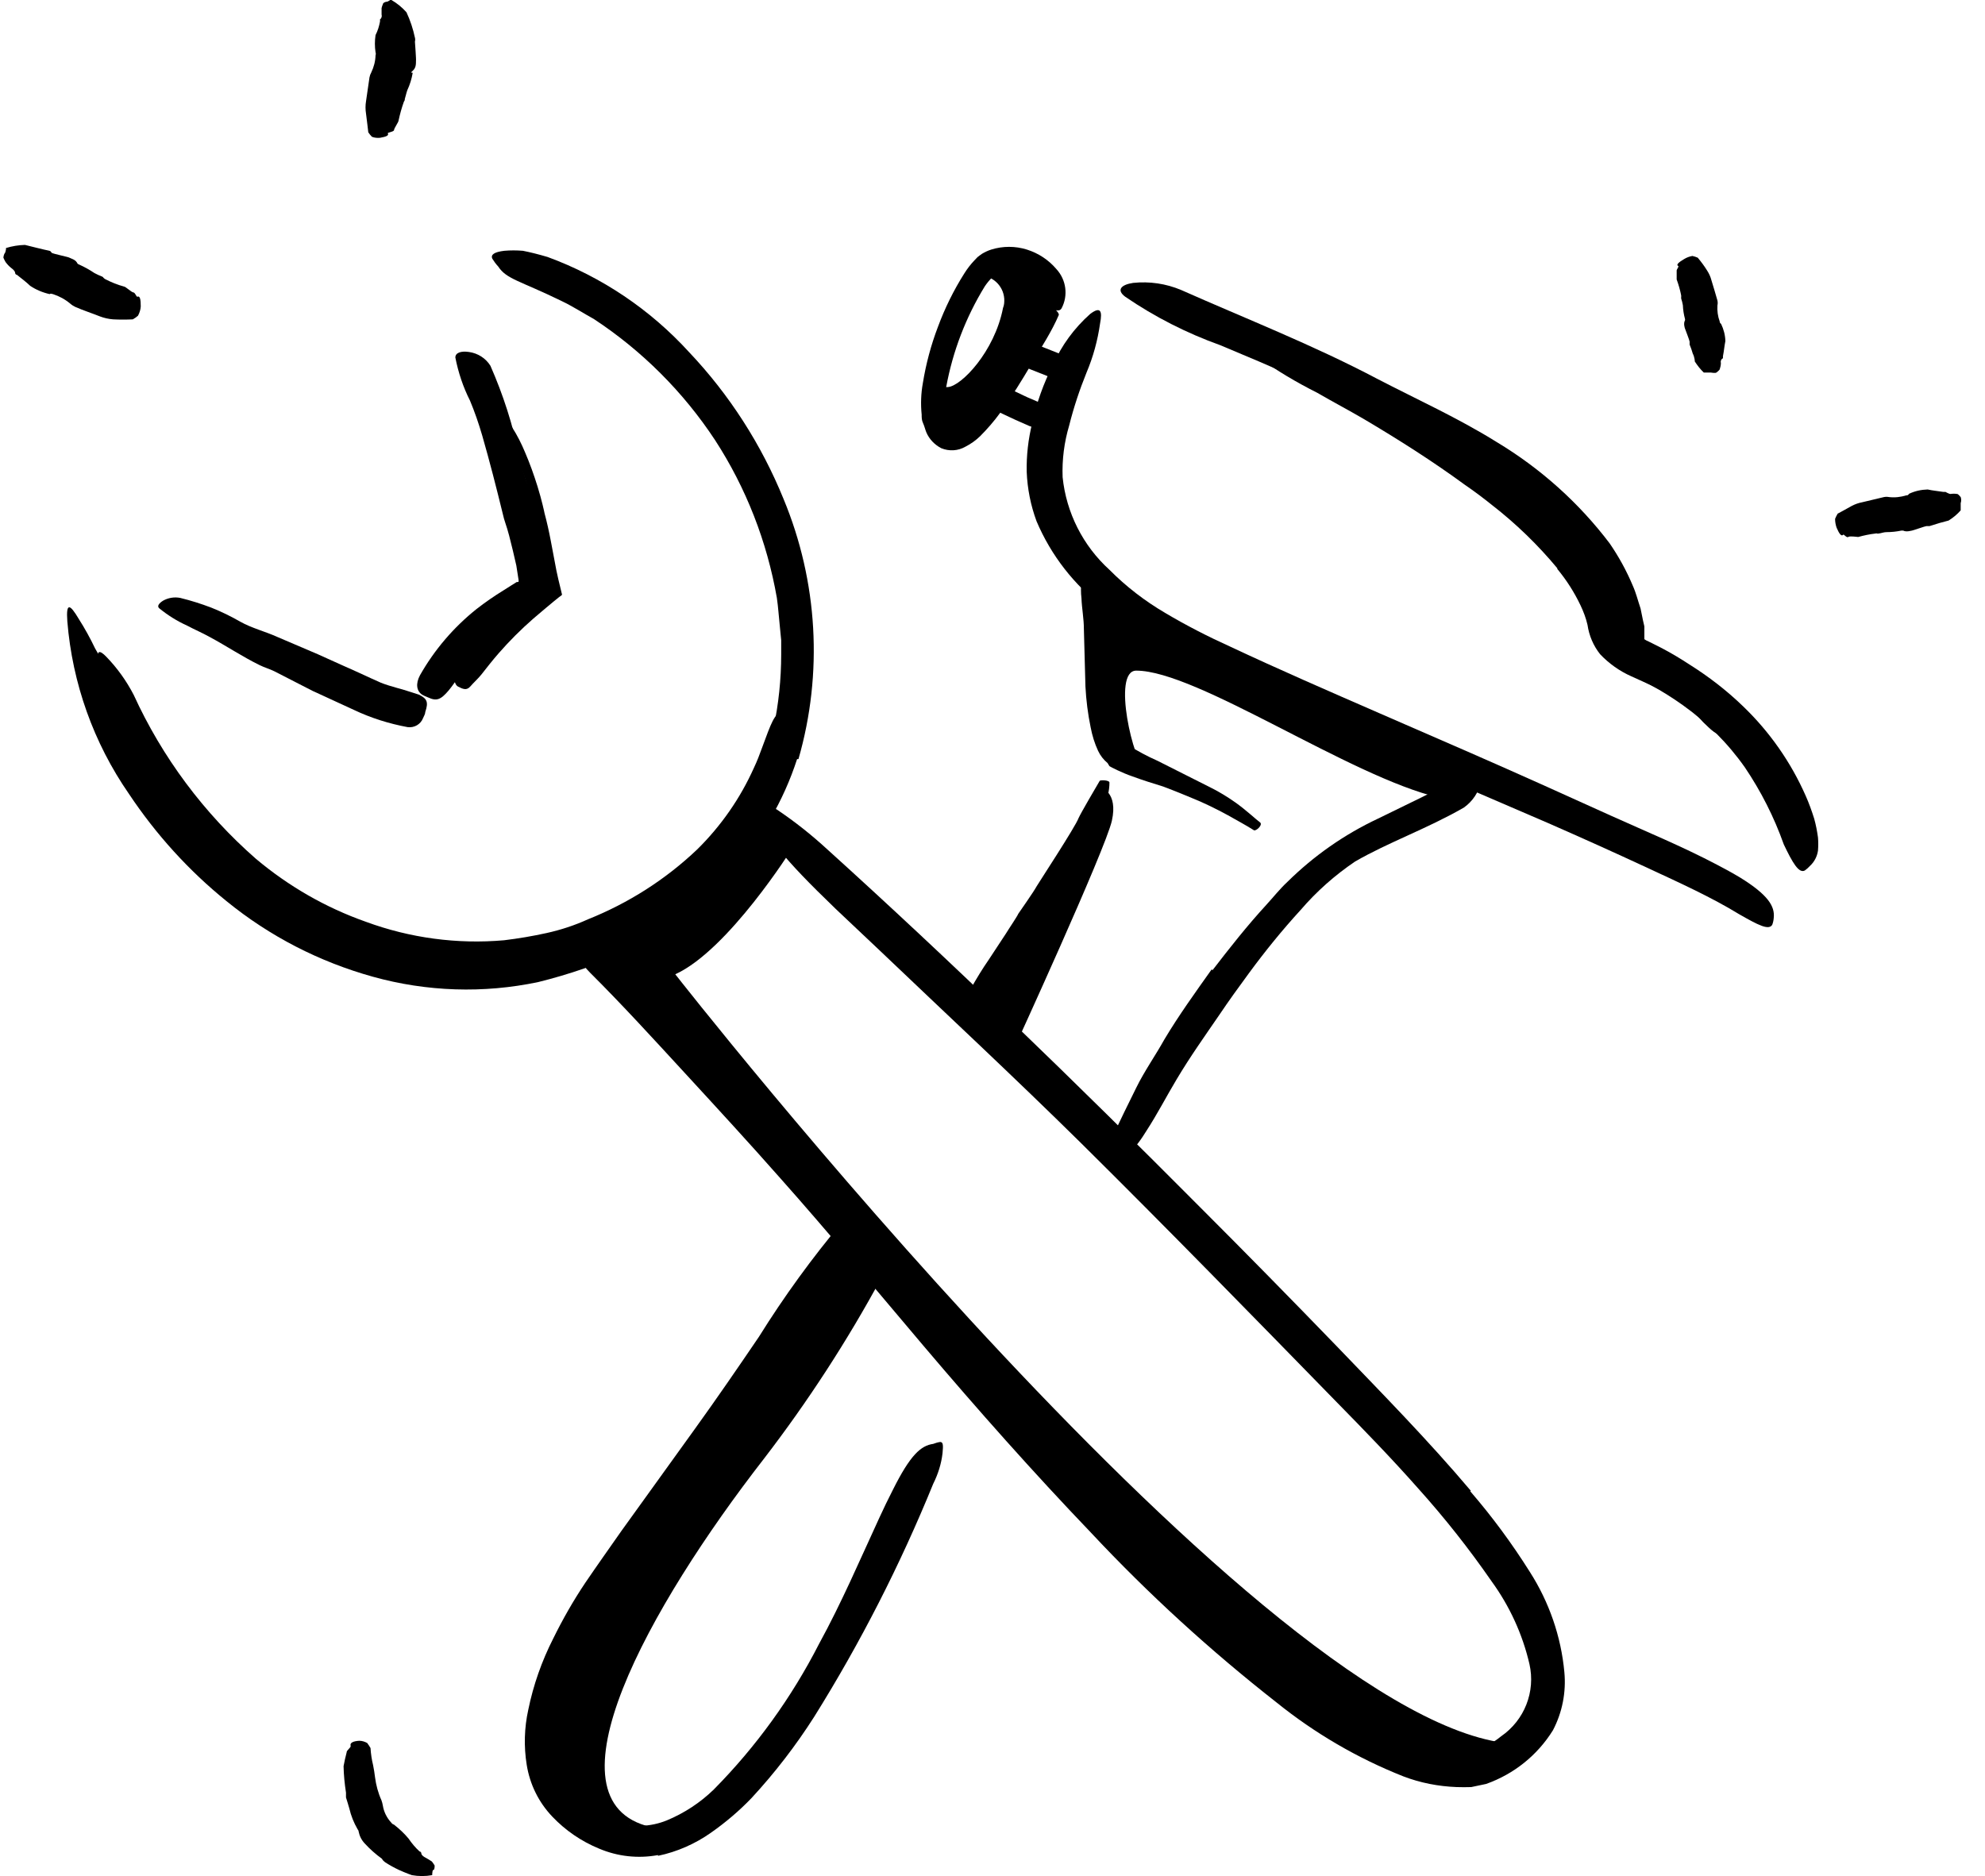 <?xml version="1.0" encoding="UTF-8"?>
<svg width="73" height="69" viewBox="0 0 73 69" fill="none" xmlns="http://www.w3.org/2000/svg">
<g clip-path="url(#clip0_1038_511)">
<path d="M23.933 67.196C19.86 66.262 23.882 59.071 28.094 53.653C29.714 51.544 31.163 49.314 32.427 46.976L30.782 45.801C30.782 45.801 27.357 51.461 25.343 53.64C23.329 55.819 20.26 60.748 20.114 62.667C19.968 64.585 20.069 67.196 23.933 67.196Z" fill="black"/>
<path d="M55.751 64.141C46.653 63.74 24.834 35.834 24.834 35.834C26.791 34.945 29.142 31.19 29.142 31.19L28.195 30.187C28.195 30.187 24.898 34.633 22.305 35.065C22.305 35.065 21.613 35.065 22.718 36.133C23.824 37.2 33.018 47.249 34.873 49.574C36.728 51.899 47.987 63.505 51.139 64.445C53.117 65.034 54.387 65.119 54.951 64.7L55.751 64.141Z" fill="black"/>
<path d="M19.802 35.237C17.998 35.574 16.143 35.51 14.364 35.053L13.404 34.786C13.086 34.697 12.769 34.551 12.477 34.437C11.409 33.973 10.393 33.395 9.459 32.702C9.014 32.334 8.55 31.985 8.131 31.591C7.705 31.191 7.305 30.765 6.93 30.32C6.587 29.939 6.263 29.539 5.964 29.126C5.653 28.719 5.367 28.294 5.106 27.855L4.604 27.017C4.458 26.725 4.325 26.426 4.185 26.128C4.033 25.835 3.918 25.53 3.836 25.213C3.753 24.895 3.67 24.578 3.613 24.26C3.556 23.942 3.651 23.885 3.912 24.158C4.312 24.571 4.649 25.041 4.916 25.556C5.97 27.862 7.502 29.914 9.408 31.584C10.609 32.594 11.975 33.382 13.455 33.903C15.075 34.5 16.816 34.735 18.538 34.583C19.065 34.519 19.593 34.43 20.107 34.316C20.622 34.202 21.13 34.036 21.619 33.814C23.113 33.217 24.479 32.347 25.641 31.241C26.518 30.377 27.224 29.361 27.725 28.243C27.84 28.002 27.935 27.754 28.024 27.506C28.367 26.579 28.462 26.286 28.78 26.128C28.844 26.09 28.914 26.058 28.983 26.026C29.187 25.962 29.301 26.433 29.098 27.207C28.412 29.59 26.912 31.654 24.86 33.052C23.341 34.151 21.613 34.913 19.777 35.294L19.802 35.237Z" fill="black"/>
<path d="M16.746 24.558C16.848 24.431 17.255 23.923 17.693 23.453C18.131 22.983 18.595 22.538 18.684 22.462C18.773 22.386 19.434 21.871 19.504 21.827L19.675 21.7L19.847 21.585H19.898V21.357L19.853 21.033C19.853 20.976 19.764 20.194 19.682 19.381C19.618 18.784 19.498 18.187 19.313 17.615C19.269 17.494 19.148 17.113 19.002 16.732C18.888 16.434 18.761 16.142 18.621 15.856C18.583 15.767 18.792 15.659 18.837 15.722C19.021 16.008 19.174 16.313 19.307 16.631C19.485 17.044 19.637 17.469 19.771 17.901C19.923 18.39 20.019 18.835 20.025 18.873C20.114 19.203 20.19 19.546 20.254 19.883L20.343 20.353L20.463 20.988L20.533 21.306L20.648 21.782C20.648 21.82 20.692 21.871 20.648 21.897L20.546 21.973L20.343 22.138L20.076 22.36L19.612 22.754C19.161 23.148 18.735 23.574 18.341 24.025C18.119 24.279 17.909 24.546 17.706 24.806C17.579 24.965 17.426 25.098 17.293 25.251C17.159 25.403 17.026 25.346 16.842 25.251C16.657 25.156 16.67 24.654 16.746 24.558Z" fill="black"/>
<path d="M52.918 29.335C49.652 28.573 44.023 24.666 41.786 24.666C40.877 24.666 41.697 28.109 42.116 28.281C42.536 28.453 40.846 28.427 40.566 26.572C40.439 25.098 40.553 23.618 40.89 22.176C40.89 22.176 44.702 24.717 46.354 25.187C48.006 25.657 53.877 28.522 53.877 28.522C53.877 28.522 53.331 29.431 52.918 29.335Z" fill="black"/>
<path d="M40.49 28.967C40.49 28.967 41.125 29.132 40.89 30.187C40.655 31.241 37.275 38.61 37.275 38.61L36.144 37.035L40.49 28.967Z" fill="black"/>
<path d="M36.887 11.326C36.576 12.934 35.35 14.204 34.861 14.236C34.606 14.236 34.174 14.344 34.225 14.102C33.99 14.89 34.517 16.466 35.324 15.691C35.782 15.208 36.201 14.681 36.563 14.121C37.199 13.169 39.378 11.727 38.806 10.412C38.806 10.412 38.018 8.652 35.96 10.139C36.462 10.101 36.894 10.482 36.932 10.983C36.938 11.098 36.932 11.219 36.887 11.326Z" fill="black"/>
<path d="M57.276 20.906C56.559 20.042 55.752 19.26 54.868 18.574C54.544 18.314 54.233 18.079 53.871 17.831C52.683 16.961 51.431 16.167 50.154 15.411C49.589 15.081 49.01 14.776 48.439 14.445C47.682 14.064 46.952 13.632 46.266 13.137C46.056 12.953 46.139 12.927 46.361 12.997C46.717 13.105 47.066 13.245 47.397 13.41C48.909 14.185 50.472 14.922 51.946 15.843C52.829 16.395 53.776 16.929 54.659 17.533C55.644 18.2 56.559 18.962 57.391 19.807C57.912 20.34 58.363 20.931 58.738 21.573C58.878 21.82 58.998 22.081 59.094 22.354C59.183 22.614 59.259 22.881 59.322 23.154C59.411 23.555 59.882 23.79 60.345 24.044C61.152 24.361 61.908 24.787 62.595 25.314C62.747 25.441 62.887 25.581 63.02 25.727C63.211 25.918 63.344 26.159 63.395 26.42C63.421 26.559 63.408 26.699 63.351 26.826C63.332 26.877 63.306 26.922 63.274 26.966C63.179 27.08 62.95 26.871 62.639 26.566C62.194 26.051 61.642 25.638 61.025 25.359C60.708 25.194 60.39 25.054 59.996 24.876C59.564 24.685 59.17 24.406 58.846 24.063C58.598 23.752 58.439 23.377 58.382 22.983C58.325 22.735 58.236 22.5 58.128 22.271C57.899 21.789 57.613 21.338 57.27 20.925V20.906H57.276Z" fill="black"/>
<path d="M29.314 27.919C28.812 29.469 27.979 30.892 26.874 32.086C25.781 33.255 24.491 34.214 23.062 34.926C22.534 35.18 22.013 35.421 21.473 35.624C20.921 35.815 20.361 35.98 19.796 36.12C17.782 36.545 15.691 36.476 13.709 35.923C11.746 35.377 9.916 34.437 8.334 33.147C6.942 32.023 5.735 30.689 4.744 29.202C3.441 27.322 2.66 25.13 2.476 22.85C2.425 22.145 2.571 22.215 2.895 22.761C3.117 23.11 3.321 23.479 3.499 23.853C3.785 24.336 4.026 24.844 4.217 25.372C4.979 27.385 6.129 29.24 7.597 30.816C9.052 32.429 10.863 33.687 12.877 34.494L13.804 34.824C14.122 34.919 14.44 34.995 14.764 35.053C15.418 35.193 16.085 35.275 16.752 35.3H18.258C18.424 35.3 18.582 35.25 18.747 35.218L19.739 35.046L20.698 34.754C23.576 33.897 26.016 31.953 27.497 29.335C27.929 28.535 28.246 27.684 28.443 26.795C28.634 25.899 28.729 24.984 28.729 24.069V23.549L28.678 23.028C28.64 22.684 28.621 22.335 28.57 21.992C28.208 19.921 27.439 17.946 26.296 16.186C25.133 14.42 23.614 12.902 21.848 11.739C21.448 11.517 21.067 11.269 20.654 11.072C19.122 10.323 18.627 10.272 18.322 9.802C18.239 9.713 18.169 9.618 18.106 9.516C18.036 9.364 18.182 9.268 18.544 9.224C18.773 9.205 19.002 9.205 19.23 9.224C19.491 9.275 19.796 9.351 20.139 9.452C22.128 10.183 23.913 11.384 25.343 12.953C26.829 14.522 28.005 16.358 28.818 18.358C30.076 21.389 30.273 24.762 29.364 27.919H29.314Z" fill="black"/>
<path d="M19.072 21.395C19.072 21.395 19.072 21.357 19.072 21.338L18.989 20.804C18.907 20.436 18.818 20.061 18.722 19.692C18.627 19.324 18.544 19.159 18.487 18.886C18.252 17.926 18.011 16.98 17.731 16.008C17.604 15.576 17.458 15.15 17.286 14.738C17.032 14.236 16.854 13.702 16.746 13.149C16.746 12.972 16.956 12.902 17.248 12.946C17.572 12.991 17.864 13.175 18.036 13.454C18.506 14.521 18.862 15.633 19.097 16.77C19.237 17.456 19.523 18.123 19.733 18.816L20.031 19.953L20.311 21.16L20.431 21.7C20.457 21.782 20.47 21.865 20.47 21.954L20.228 22.094L19.758 22.373L19.434 22.57C18.83 22.932 18.258 23.358 17.744 23.84C17.369 24.234 17.026 24.66 16.715 25.111C16.645 25.206 16.575 25.308 16.498 25.397C16.206 25.74 16.054 25.797 15.742 25.651C15.672 25.626 15.603 25.594 15.533 25.556C15.317 25.422 15.279 25.149 15.444 24.838C15.977 23.898 16.683 23.072 17.528 22.398C17.845 22.151 18.176 21.922 18.519 21.712L18.779 21.547L19.002 21.407H19.04L19.072 21.395Z" fill="black"/>
<path d="M11.517 25.422L10.094 24.692C9.916 24.603 9.725 24.552 9.547 24.463C8.912 24.152 8.327 23.758 7.711 23.428C7.438 23.275 7.152 23.155 6.879 23.009C6.51 22.843 6.167 22.627 5.856 22.373C5.761 22.291 5.856 22.183 5.996 22.094C6.186 21.986 6.415 21.948 6.631 21.992C7.019 22.087 7.4 22.208 7.768 22.348C8.137 22.494 8.499 22.672 8.842 22.869C9.261 23.104 9.751 23.224 10.202 23.428L11.688 24.063L12.603 24.476C13.074 24.679 13.531 24.901 14.008 25.111C14.376 25.257 14.764 25.334 15.151 25.467L15.405 25.549C15.71 25.696 15.761 25.829 15.64 26.185C15.64 26.261 15.59 26.337 15.558 26.413C15.469 26.642 15.234 26.776 14.992 26.744C14.306 26.617 13.639 26.407 13.01 26.108L11.549 25.435L11.517 25.422Z" fill="black"/>
<path d="M54.068 54.847C54.875 55.781 55.605 56.772 56.26 57.813C56.971 58.925 57.41 60.189 57.531 61.504C57.6 62.241 57.454 62.984 57.111 63.639C56.539 64.56 55.675 65.252 54.652 65.614L54.106 65.729C53.928 65.735 53.75 65.735 53.572 65.729C52.899 65.703 52.238 65.576 51.609 65.335C49.925 64.668 48.356 63.753 46.945 62.616C44.512 60.71 42.231 58.627 40.121 56.371C37.993 54.148 35.96 51.855 33.977 49.517C32.217 47.44 30.483 45.344 28.697 43.336C27.554 42.04 26.385 40.77 25.216 39.499C24.047 38.229 22.89 36.959 21.702 35.777C21.613 35.688 21.543 35.605 21.48 35.529C21.416 35.453 21.384 35.428 21.346 35.383C21.308 35.339 21.251 35.231 21.276 35.193C21.302 35.154 21.594 35.11 22.064 35.288C23.5 35.949 24.784 36.901 25.832 38.083C28.246 40.694 30.546 43.374 32.821 46.112C35.096 48.85 37.338 51.531 39.715 54.154C41.132 55.73 42.657 57.261 44.245 58.735C45.808 60.215 47.492 61.568 49.283 62.762C50.23 63.404 51.259 63.918 52.34 64.287C52.841 64.439 53.369 64.503 53.89 64.471C54.125 64.439 54.354 64.376 54.57 64.274C54.798 64.16 55.008 64.02 55.205 63.861C56.063 63.27 56.476 62.222 56.247 61.206C55.993 60.107 55.516 59.071 54.856 58.163C54.03 56.969 53.127 55.825 52.155 54.745C51.196 53.659 50.166 52.598 49.156 51.569C46.056 48.393 42.911 45.166 39.753 42.04C37.3 39.62 34.829 37.321 32.364 34.97L30.737 33.433C28.716 31.489 28.195 30.765 28.005 30.085C27.948 29.939 27.916 29.787 27.897 29.634C27.897 29.456 28.138 29.507 28.577 29.78C29.231 30.219 29.847 30.708 30.426 31.241C34.943 35.326 39.556 39.798 44.105 44.372C45.802 46.068 47.479 47.777 49.15 49.505C50.815 51.239 52.517 52.967 54.093 54.834L54.068 54.847Z" fill="black"/>
<path d="M51.393 27.855C49.569 27.055 47.739 26.261 45.922 25.429C45.255 25.124 44.575 24.851 43.914 24.514C43.324 24.222 42.745 23.891 42.186 23.536C41.634 23.167 41.1 22.773 40.592 22.348C39.505 21.522 38.654 20.429 38.12 19.172C37.904 18.587 37.783 17.977 37.758 17.355C37.745 16.751 37.815 16.148 37.961 15.557C38.12 14.814 38.38 14.096 38.724 13.416C39.041 12.705 39.505 12.07 40.09 11.549C40.484 11.25 40.541 11.453 40.458 11.885C40.369 12.514 40.204 13.124 39.956 13.709C39.702 14.337 39.486 14.985 39.321 15.646C39.137 16.262 39.054 16.91 39.079 17.552C39.213 18.86 39.829 20.074 40.801 20.957C41.411 21.573 42.104 22.106 42.853 22.545C43.622 23.002 44.416 23.409 45.23 23.777C47.028 24.622 48.87 25.422 50.707 26.223L54.106 27.703C55.821 28.453 57.537 29.227 59.233 29.996C60.555 30.593 61.87 31.133 63.16 31.813C63.439 31.959 63.719 32.111 64.005 32.283C65.028 32.918 65.276 33.337 65.231 33.757C65.225 33.846 65.206 33.935 65.174 34.017C65.041 34.227 64.647 34.017 63.967 33.63C62.931 32.995 61.762 32.467 60.574 31.915C59.386 31.362 58.172 30.816 56.94 30.276L51.393 27.887V27.855Z" fill="black"/>
<path d="M58.586 21.674C57.798 20.22 56.673 18.975 55.294 18.06C54.792 17.685 54.233 17.38 53.7 17.043C51.755 15.881 49.741 14.833 47.676 13.905C46.761 13.48 45.815 13.092 44.881 12.698C43.642 12.254 42.466 11.657 41.38 10.913C41.043 10.659 41.24 10.469 41.672 10.405C42.276 10.342 42.879 10.431 43.438 10.666C45.795 11.714 48.273 12.679 50.656 13.937C52.086 14.68 53.623 15.373 55.047 16.262C56.654 17.228 58.065 18.492 59.196 19.985C59.532 20.474 59.818 20.995 60.047 21.541C60.168 21.808 60.237 22.1 60.333 22.38L60.422 22.818L60.473 23.04V23.51C60.517 23.542 60.562 23.567 60.612 23.586L61.057 23.809C61.426 23.999 61.788 24.215 62.137 24.444C62.843 24.889 63.503 25.397 64.1 25.975C65.079 26.915 65.861 28.033 66.407 29.272C66.528 29.545 66.629 29.825 66.718 30.11C66.782 30.339 66.826 30.568 66.858 30.803C66.871 30.962 66.871 31.127 66.858 31.286C66.826 31.502 66.725 31.698 66.566 31.845C66.509 31.908 66.445 31.965 66.375 32.016C66.153 32.137 65.918 31.724 65.6 31.057C65.244 30.053 64.761 29.1 64.164 28.217C63.541 27.334 62.773 26.566 61.889 25.937C61.515 25.67 61.121 25.422 60.714 25.2L60.403 25.041L59.99 24.838C59.894 24.793 59.767 24.736 59.666 24.679C59.57 24.616 59.494 24.52 59.443 24.419L59.399 24.349C59.469 24.298 59.297 24.412 59.316 24.399L59.259 24.241L59.145 23.917C59.119 23.504 59.056 23.097 58.941 22.697C58.884 22.538 58.846 22.38 58.782 22.221L58.554 21.712L58.586 21.674Z" fill="black"/>
<path d="M40.82 21.242C41.017 21.801 41.119 22.392 41.113 22.983C41.151 23.739 41.157 24.444 41.163 24.577C41.17 24.711 41.163 25.638 41.163 25.727V26.439C41.17 26.686 41.214 26.928 41.297 27.163C41.316 27.195 41.329 27.233 41.335 27.271C41.373 27.271 41.335 27.309 41.481 27.404C41.831 27.62 42.193 27.817 42.568 27.982L44.474 28.942C44.81 29.107 45.135 29.304 45.44 29.52C45.84 29.805 46.208 30.155 46.335 30.244C46.462 30.333 46.189 30.581 46.113 30.536C45.802 30.339 45.478 30.168 45.154 29.983C44.721 29.748 44.283 29.532 43.826 29.348C43.298 29.126 42.815 28.942 42.777 28.929C42.402 28.814 42.021 28.694 41.64 28.554C41.456 28.491 41.278 28.414 41.1 28.332L40.903 28.236L40.801 28.179L40.731 28.065C40.585 27.944 40.465 27.792 40.382 27.614C40.255 27.341 40.166 27.049 40.109 26.75C40.007 26.255 39.944 25.753 39.918 25.251L39.861 23.142C39.861 22.754 39.785 22.373 39.772 22.005C39.747 21.795 39.747 21.579 39.772 21.369C39.772 21.23 39.925 21.071 40.039 20.925C40.153 20.779 40.236 20.88 40.414 20.963C40.566 21.026 40.706 21.122 40.82 21.242Z" fill="black"/>
<path d="M24.193 68.231C23.462 68.365 22.712 68.282 22.026 67.99C21.378 67.723 20.793 67.323 20.311 66.815C19.808 66.287 19.485 65.627 19.37 64.909C19.262 64.236 19.281 63.55 19.427 62.889C19.612 61.98 19.923 61.097 20.342 60.272C20.692 59.56 21.086 58.868 21.53 58.207C21.962 57.572 22.413 56.937 22.858 56.301L25.565 52.541C26.366 51.429 27.147 50.292 27.91 49.168C28.837 47.681 29.866 46.265 30.991 44.924C31.353 44.518 31.461 44.676 31.398 45.191C31.296 45.991 31.016 46.766 30.591 47.453C28.583 50.4 26.474 53.278 24.307 56.143C22.966 57.832 21.842 59.681 20.965 61.65C20.742 62.171 20.584 62.717 20.482 63.276C20.368 63.804 20.368 64.35 20.482 64.877C20.768 65.913 21.581 66.726 22.617 67.012C23.239 67.221 23.913 67.202 24.523 66.954C25.165 66.688 25.756 66.3 26.251 65.817C27.808 64.242 29.11 62.438 30.121 60.462C30.953 58.944 31.62 57.381 32.344 55.812C32.503 55.469 32.662 55.133 32.84 54.789C33.475 53.519 33.863 53.17 34.32 53.106C34.403 53.074 34.486 53.049 34.575 53.036C34.689 53.036 34.689 53.163 34.663 53.443C34.619 53.837 34.498 54.218 34.32 54.574C33.107 57.553 31.645 60.418 29.943 63.143C29.263 64.21 28.494 65.207 27.636 66.135C27.185 66.605 26.683 67.031 26.149 67.405C25.565 67.818 24.898 68.111 24.199 68.257V68.231H24.193Z" fill="black"/>
<path d="M35.725 36.323C35.922 35.974 36.131 35.631 36.36 35.3L36.995 34.335C37.065 34.214 37.415 33.7 37.447 33.611L37.758 33.16C37.917 32.931 38.082 32.677 38.126 32.594C38.171 32.512 39.569 30.377 39.664 30.091C39.746 29.907 40.344 28.884 40.439 28.726C40.439 28.681 40.801 28.687 40.801 28.783C40.801 29.088 40.725 29.386 40.579 29.653C40.388 30.034 39.746 31.343 39.715 31.4L39.321 32.207L39.156 32.575L38.685 33.598C38.539 33.922 38.419 34.233 38.26 34.563L37.561 35.948C37.434 36.209 37.313 36.482 37.173 36.742C37.078 36.888 36.97 37.028 36.843 37.149C36.805 37.2 36.709 37.2 36.595 37.149C36.481 37.098 36.309 37.066 36.201 37.035C36.138 37.009 36.08 36.971 36.036 36.914C35.966 36.838 35.909 36.755 35.852 36.672C35.769 36.571 35.725 36.45 35.725 36.323Z" fill="black"/>
<path d="M44.588 35.688C45.223 34.862 45.859 34.055 46.57 33.28C46.831 32.995 47.066 32.696 47.346 32.435C48.318 31.476 49.442 30.689 50.675 30.11L52.263 29.335C52.594 29.177 52.899 28.992 53.242 28.84L54.227 28.408C54.43 28.319 54.519 28.478 54.468 28.757C54.379 29.139 54.157 29.475 53.833 29.704C52.46 30.492 51.069 30.974 49.836 31.686C49.093 32.188 48.419 32.785 47.835 33.465C47.161 34.201 46.526 34.983 45.929 35.796C45.56 36.298 45.192 36.806 44.842 37.327C44.315 38.096 43.768 38.864 43.273 39.696C42.892 40.331 42.568 40.967 42.155 41.602C42.072 41.735 41.983 41.875 41.881 42.009C41.754 42.193 41.589 42.352 41.398 42.466C41.284 42.529 41.157 42.555 41.03 42.536C40.979 42.536 40.928 42.536 40.877 42.536C40.731 42.485 40.776 42.199 40.928 41.793C41.195 41.196 41.487 40.617 41.786 40.008C42.085 39.398 42.498 38.813 42.822 38.229C43.349 37.346 43.959 36.501 44.563 35.65L44.588 35.688Z" fill="black"/>
<path d="M36.373 14.973C36.69 15.138 37.008 15.29 37.345 15.443L37.847 15.665L38.126 15.767L38.291 15.811C38.387 15.824 38.476 15.824 38.571 15.811C38.609 15.811 38.571 15.576 38.571 15.347L38.533 15.138C38.533 15.081 38.533 15.023 38.533 14.966V14.884H38.444L38.221 14.801L37.764 14.604C37.453 14.458 37.129 14.306 36.836 14.147C36.805 14.185 36.779 14.229 36.76 14.274L36.608 14.553C36.519 14.687 36.442 14.826 36.373 14.973Z" fill="black"/>
<path d="M37.243 13.327L39.01 14.026C39.143 13.747 39.257 13.461 39.353 13.162L37.586 12.463C37.453 12.743 37.339 13.035 37.243 13.327Z" fill="black"/>
<path d="M38.196 11.091C38.063 11.225 37.955 11.377 37.878 11.542L37.618 12L37.11 12.914C36.767 13.511 36.417 14.102 36.029 14.649C35.839 14.915 35.629 15.163 35.394 15.392C35.299 15.481 35.197 15.563 35.083 15.633C34.981 15.678 34.962 15.671 34.962 15.671C34.905 15.62 34.86 15.563 34.829 15.493L34.791 15.36C34.772 15.296 34.759 15.227 34.752 15.163C34.727 14.852 34.74 14.541 34.797 14.236C35.038 12.921 35.521 11.663 36.22 10.526C36.303 10.405 36.398 10.291 36.5 10.183L36.57 10.113H36.608C36.608 10.113 36.697 10.075 36.748 10.056C36.995 9.992 37.262 10.005 37.504 10.094C37.745 10.177 37.961 10.316 38.139 10.494C38.285 10.685 38.368 10.818 38.31 10.99C38.31 11.059 38.876 11.625 39.041 11.339C39.289 10.869 39.213 10.291 38.85 9.897C38.565 9.56 38.19 9.313 37.764 9.179C37.338 9.046 36.881 9.046 36.455 9.179C36.334 9.217 36.227 9.268 36.118 9.332C36.061 9.37 36.004 9.414 35.947 9.459L35.833 9.579C35.693 9.725 35.572 9.884 35.464 10.056C35.07 10.678 34.746 11.339 34.492 12.025C34.238 12.692 34.053 13.384 33.939 14.09C33.869 14.471 33.856 14.865 33.895 15.252C33.895 15.36 33.895 15.455 33.946 15.563C33.996 15.671 34.022 15.792 34.066 15.9C34.174 16.154 34.371 16.357 34.613 16.484C34.905 16.605 35.235 16.586 35.508 16.427C35.706 16.326 35.883 16.199 36.042 16.046C36.309 15.779 36.557 15.493 36.779 15.188C37.205 14.598 37.58 13.988 37.936 13.384C38.291 12.781 38.685 12.184 38.94 11.58C38.952 11.428 38.349 10.983 38.196 11.091Z" fill="black"/>
<path d="M67.785 19.667C67.722 19.743 67.639 19.635 67.544 19.413C67.506 19.305 67.487 19.197 67.487 19.083C67.512 19.019 67.544 18.956 67.582 18.892C67.582 18.892 67.976 18.682 68.103 18.606C68.224 18.543 68.351 18.498 68.484 18.473L69.285 18.282C69.348 18.27 69.406 18.27 69.469 18.282C69.685 18.308 69.901 18.282 70.105 18.219C70.143 18.219 70.174 18.219 70.206 18.162C70.422 18.06 70.657 18.009 70.892 18.003C71.083 18.047 71.274 18.06 71.464 18.092H71.547C71.547 18.092 71.674 18.168 71.731 18.168C71.814 18.155 71.89 18.155 71.972 18.168C72.017 18.168 72.061 18.238 72.106 18.282C72.131 18.352 72.131 18.435 72.106 18.505V18.701C72.106 18.701 72.106 18.746 72.106 18.771C71.979 18.917 71.826 19.044 71.661 19.146L71.331 19.235L70.962 19.349H70.848C70.81 19.349 70.34 19.515 70.314 19.515C70.289 19.515 70.111 19.578 69.99 19.515H69.927C69.742 19.553 69.558 19.572 69.374 19.572C69.279 19.572 69.19 19.61 69.094 19.623C68.999 19.635 69.056 19.623 69.037 19.623C69.018 19.616 68.993 19.616 68.974 19.623C68.758 19.648 68.548 19.692 68.338 19.75C68.287 19.75 68.027 19.705 67.97 19.75C67.912 19.794 67.805 19.635 67.785 19.667Z" fill="black"/>
<path d="M61.718 9.783C61.635 9.745 61.718 9.656 61.934 9.529C62.029 9.471 62.131 9.433 62.239 9.414C62.309 9.427 62.372 9.452 62.436 9.478C62.563 9.63 62.677 9.783 62.779 9.948C62.849 10.056 62.906 10.177 62.938 10.304C63.014 10.551 63.09 10.806 63.16 11.053C63.173 11.11 63.173 11.174 63.16 11.231C63.147 11.434 63.173 11.631 63.243 11.822C63.243 11.86 63.262 11.892 63.294 11.911C63.389 12.108 63.446 12.324 63.452 12.546C63.414 12.73 63.402 12.908 63.363 13.099V13.175C63.3 13.207 63.268 13.277 63.287 13.347C63.287 13.429 63.268 13.512 63.243 13.588C63.211 13.632 63.166 13.67 63.122 13.702C63.084 13.734 62.925 13.702 62.912 13.702H62.658C62.531 13.582 62.423 13.442 62.328 13.296C62.328 13.296 62.328 13.149 62.252 13.003C62.22 12.889 62.182 12.781 62.137 12.673V12.565C62.137 12.527 61.972 12.101 61.966 12.082C61.959 12.063 61.902 11.898 61.966 11.784C61.972 11.765 61.972 11.746 61.966 11.727C61.921 11.561 61.896 11.396 61.889 11.225C61.877 11.142 61.851 11.06 61.826 10.977V10.926C61.826 10.926 61.832 10.882 61.826 10.863C61.788 10.666 61.73 10.469 61.661 10.278V9.948C61.661 9.903 61.756 9.802 61.718 9.783Z" fill="black"/>
<path d="M14.262 4.904C14.313 4.987 14.192 5.031 13.97 5.069C13.868 5.076 13.773 5.069 13.678 5.031C13.627 4.98 13.582 4.923 13.544 4.866C13.544 4.834 13.48 4.345 13.461 4.18C13.436 4.027 13.436 3.875 13.461 3.723L13.588 2.846C13.601 2.782 13.62 2.725 13.652 2.668C13.747 2.471 13.805 2.255 13.811 2.033C13.824 2.001 13.824 1.957 13.811 1.925C13.779 1.715 13.779 1.499 13.811 1.29C13.893 1.131 13.944 0.959 13.976 0.788V0.711C14.033 0.673 14.052 0.597 14.033 0.534V0.299C14.046 0.248 14.059 0.197 14.084 0.146C14.084 0.095 14.205 0.057 14.224 0.064C14.243 0.07 14.313 0.025 14.351 0C14.364 0 14.383 0 14.395 0C14.605 0.121 14.789 0.273 14.948 0.451C15.088 0.75 15.19 1.061 15.259 1.385C15.272 1.436 15.272 1.48 15.259 1.531C15.259 1.531 15.31 2.211 15.298 2.23C15.298 2.363 15.298 2.497 15.177 2.604C15.056 2.712 15.177 2.655 15.177 2.681C15.139 2.903 15.075 3.113 14.98 3.316C14.942 3.418 14.923 3.526 14.891 3.627C14.859 3.729 14.891 3.627 14.891 3.672C14.878 3.691 14.866 3.716 14.853 3.742C14.77 3.97 14.707 4.205 14.656 4.44C14.656 4.491 14.491 4.72 14.491 4.783C14.491 4.847 14.243 4.872 14.262 4.904Z" fill="black"/>
<path d="M5.049 10.914C5.151 10.869 5.176 11.015 5.176 11.269C5.17 11.39 5.132 11.504 5.075 11.612C5.017 11.663 4.954 11.708 4.884 11.746C4.642 11.758 4.401 11.758 4.16 11.746C3.994 11.733 3.829 11.695 3.677 11.638C3.372 11.517 3.041 11.409 2.768 11.288C2.705 11.257 2.641 11.219 2.584 11.168C2.393 11.009 2.184 10.895 1.949 10.818C1.91 10.818 1.879 10.78 1.828 10.818C1.574 10.761 1.326 10.659 1.11 10.513C0.951 10.361 0.786 10.24 0.621 10.107C0.621 10.107 0.563 10.107 0.557 10.037C0.551 9.967 0.474 9.903 0.424 9.865C0.341 9.802 0.271 9.726 0.208 9.643C0.176 9.592 0.15 9.535 0.125 9.478C0.125 9.427 0.157 9.325 0.176 9.313C0.195 9.3 0.208 9.224 0.22 9.173C0.22 9.154 0.22 9.141 0.22 9.122C0.449 9.052 0.684 9.014 0.919 9.008C0.919 9.008 1.701 9.205 1.79 9.217C1.879 9.23 1.866 9.268 1.904 9.3C1.942 9.332 2.539 9.459 2.539 9.472C2.654 9.529 2.781 9.548 2.851 9.694C2.87 9.713 2.889 9.726 2.914 9.732C3.111 9.821 3.295 9.923 3.473 10.043C3.569 10.094 3.664 10.139 3.766 10.177C3.785 10.189 3.797 10.202 3.81 10.221C3.81 10.221 3.848 10.259 3.867 10.266C4.09 10.38 4.318 10.475 4.56 10.539C4.617 10.539 4.833 10.748 4.903 10.755C4.973 10.761 5.011 10.914 5.049 10.914Z" fill="black"/>
<path d="M12.896 64.217C12.858 64.102 12.985 64.039 13.213 64.026C13.315 64.026 13.417 64.058 13.506 64.109C13.55 64.172 13.595 64.236 13.626 64.293C13.639 64.509 13.671 64.719 13.722 64.928C13.754 65.081 13.773 65.22 13.792 65.367C13.83 65.659 13.906 65.945 14.027 66.211C14.052 66.275 14.065 66.338 14.078 66.402C14.116 66.643 14.224 66.859 14.389 67.037C14.389 67.037 14.433 67.101 14.484 67.107C14.681 67.26 14.865 67.431 15.024 67.622C15.139 67.793 15.278 67.958 15.431 68.098C15.431 68.098 15.488 68.098 15.494 68.168C15.501 68.238 15.583 68.289 15.64 68.32C15.698 68.352 15.799 68.409 15.882 68.466C15.92 68.511 15.952 68.562 15.984 68.613C15.984 68.657 15.984 68.771 15.939 68.778C15.895 68.784 15.907 68.867 15.895 68.918C15.895 68.936 15.895 68.949 15.895 68.968C15.647 69.013 15.393 69.013 15.145 68.968C15.145 68.968 14.91 68.886 14.675 68.778C14.497 68.695 14.325 68.6 14.16 68.492C14.116 68.46 14.071 68.416 14.046 68.365C13.817 68.2 13.601 68.009 13.41 67.799C13.296 67.679 13.22 67.526 13.188 67.361C13.188 67.329 13.169 67.304 13.15 67.279C13.01 67.037 12.909 66.783 12.845 66.51C12.8 66.364 12.769 66.243 12.724 66.11C12.724 66.084 12.724 66.059 12.724 66.034C12.724 66.002 12.724 65.964 12.724 65.932C12.673 65.608 12.642 65.284 12.635 64.96C12.667 64.788 12.705 64.617 12.75 64.445C12.737 64.388 12.909 64.274 12.896 64.217Z" fill="black"/>
</g>
<defs>
<clipPath id="clip0_1038_511">
<rect width="72" height="69" fill="white" transform="translate(0.125)"/>
</clipPath>
</defs>
</svg>

